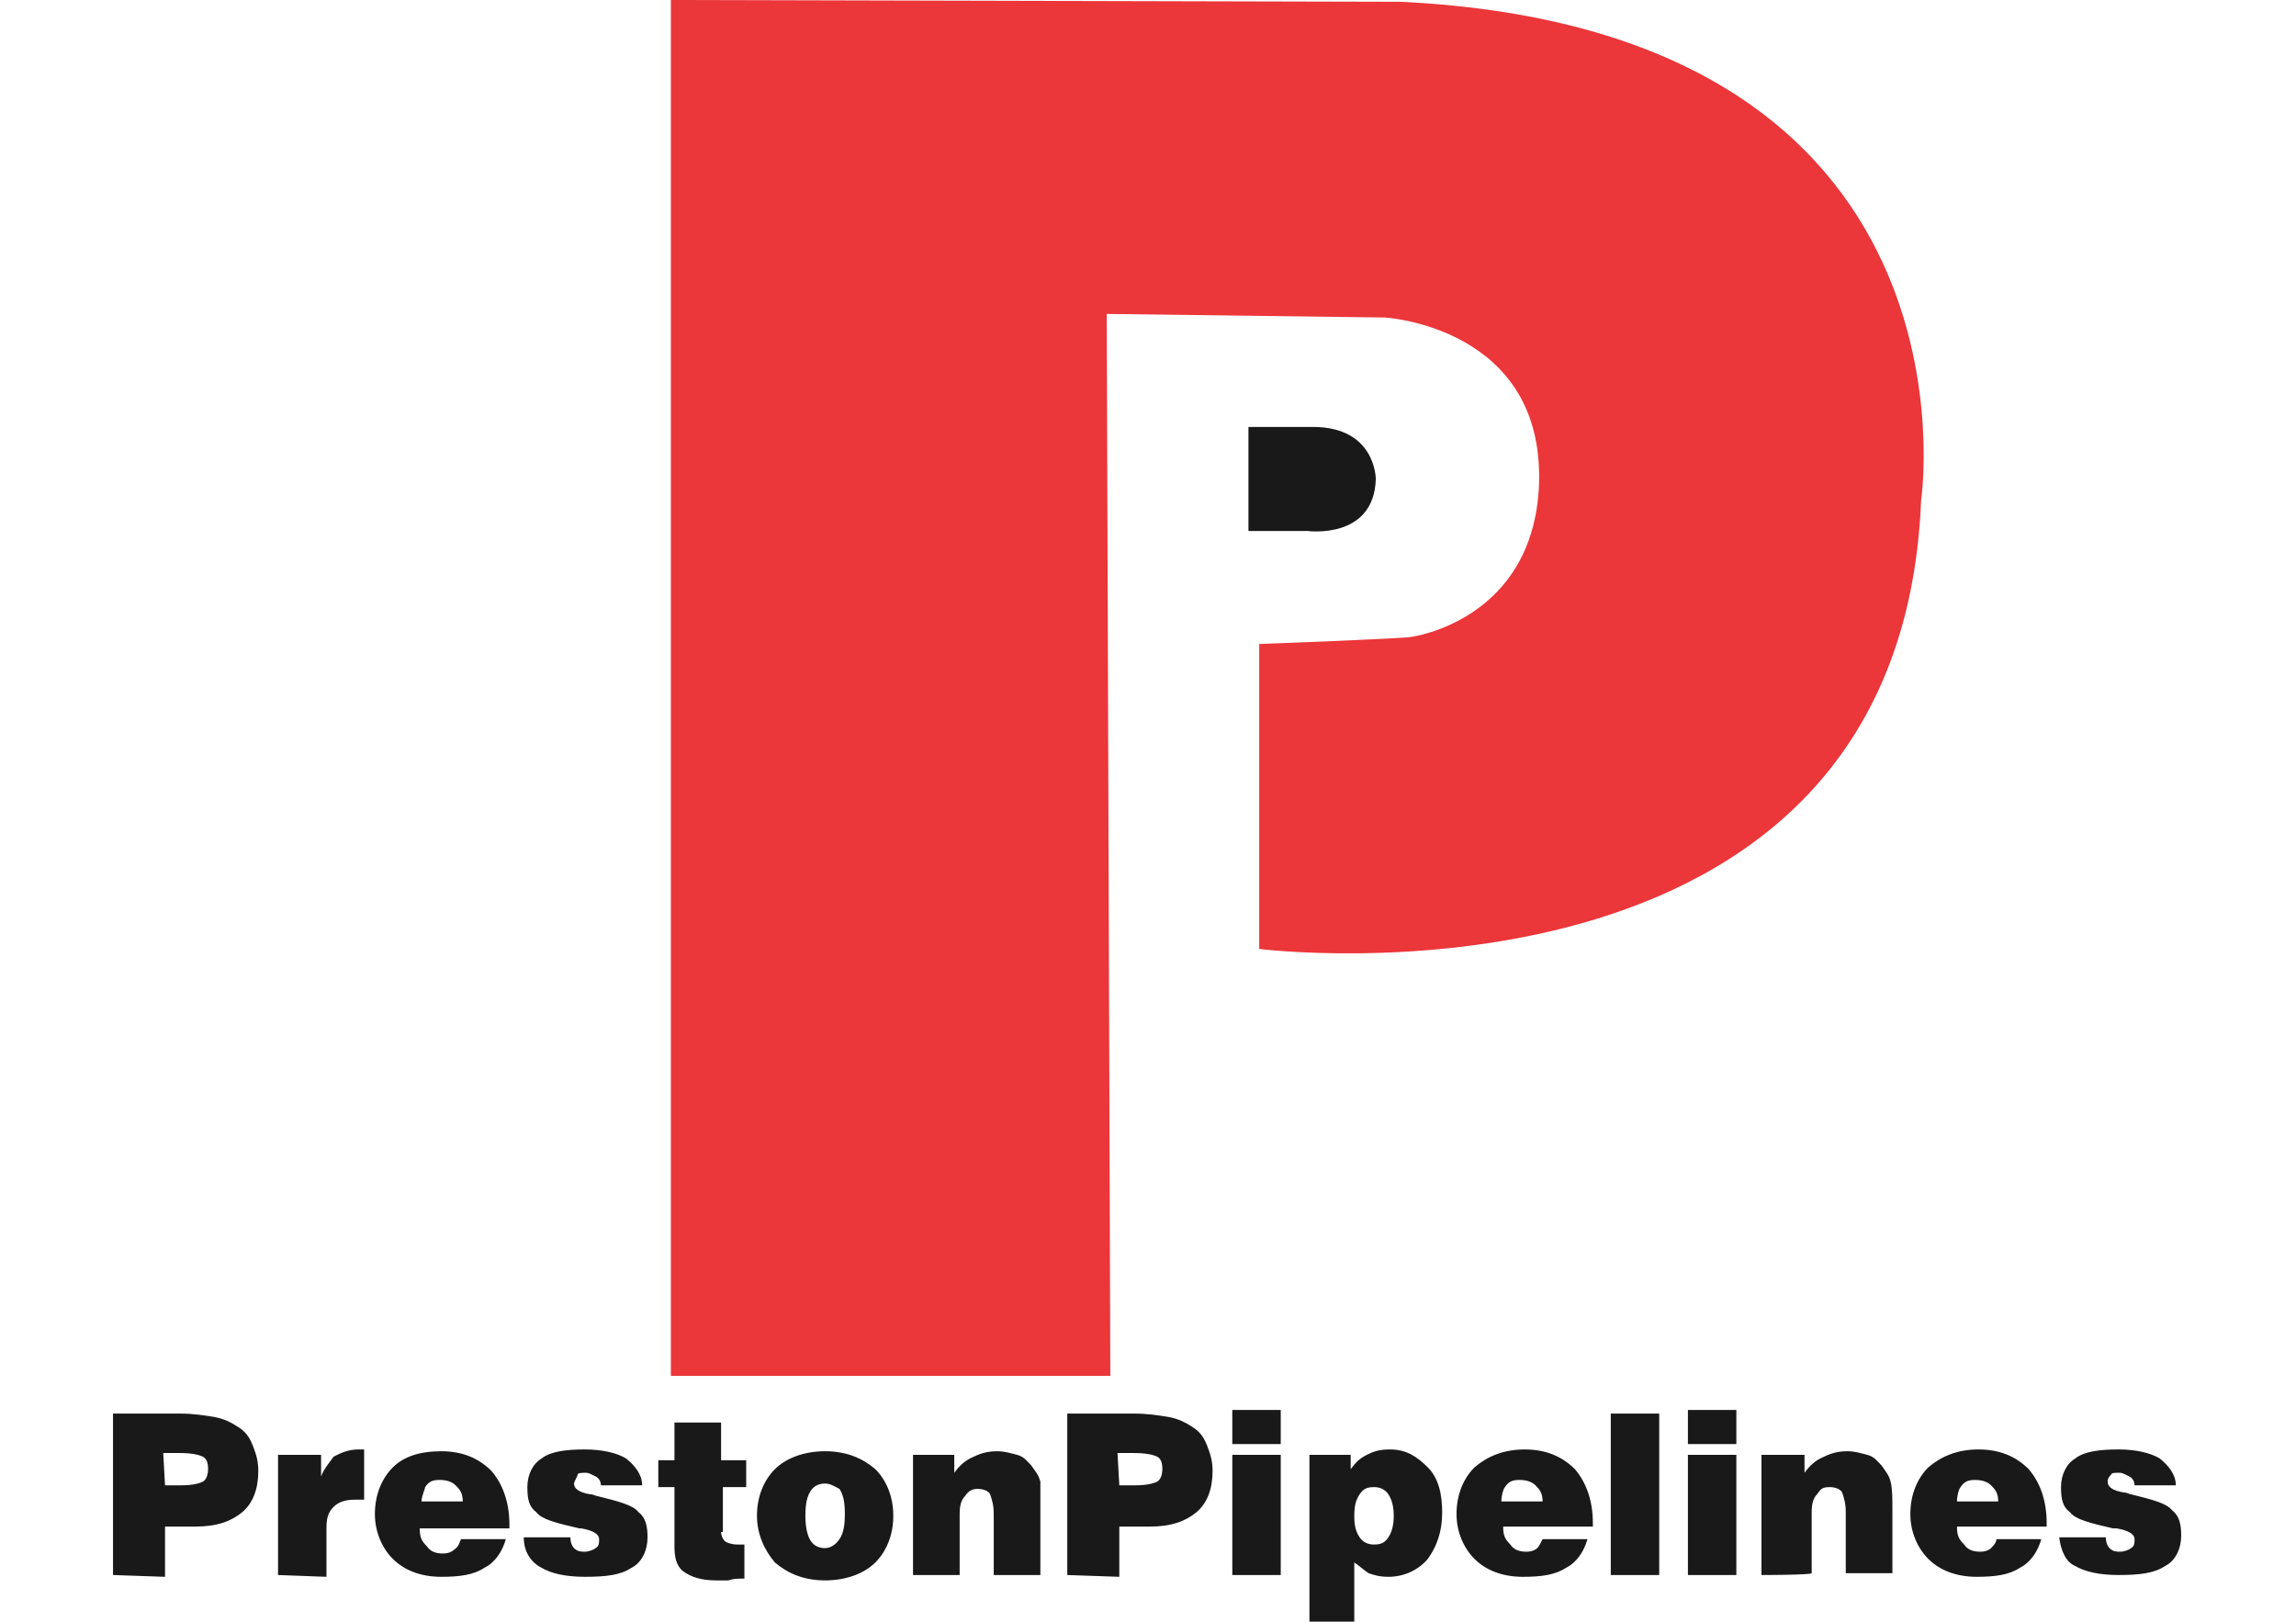 <svg xmlns="http://www.w3.org/2000/svg" viewBox="0 0 128 90.4"><path d="M37.4 0v76.7h24.5l-.2-59.2 15.5.2s8.9.5 8.6 9.3c-.3 7.6-7.1 8.5-7.1 8.5-.4.1-8.5.4-8.5.4v17s35.7 4.5 36.9-25c0 0 3.9-26.2-29-27.8L37.4 0z" fill="#eb363a"/><path d="M69.6 23.9v5.7h3.3s3.7.5 3.8-2.9c0 0 0-2.9-3.5-2.9h-3.6v.1zM6.3 87.8v-9H10c.8 0 1.4.1 2 .2.5.1.9.3 1.2.5.5.3.7.6.9 1.1s.3.9.3 1.4c0 1-.3 1.8-.9 2.3s-1.4.8-2.6.8H9.2v2.8l-2.9-.1zm2.9-5h.9c.6 0 1-.1 1.2-.2s.3-.4.3-.7c0-.4-.1-.6-.3-.7-.2-.1-.6-.2-1.3-.2h-.9l.1 1.8zm6.3 5v-6.7h2.4v1.2c.2-.5.5-.8.7-1.1.4-.2.8-.4 1.4-.4h.3v2.8h-.5c-.5 0-.9.1-1.2.4-.3.3-.4.6-.4 1.2v2.7l-2.7-.1zm10.2-2h2.5c-.2.7-.6 1.3-1.2 1.6-.6.4-1.4.5-2.4.5-1.2 0-2.1-.4-2.7-1s-1-1.5-1-2.5c0-1.1.4-2 1-2.6s1.5-.9 2.7-.9 2.1.4 2.8 1.1c.6.7 1 1.7 1 3v.2h-5c0 .5.1.7.4 1 .2.3.5.4.9.4.3 0 .5-.1.6-.2.3-.2.3-.4.4-.6zm-2.2-2.1h2.3c0-.5-.2-.7-.4-.9-.2-.2-.5-.3-.9-.3s-.6.1-.8.4c0 .1-.2.5-.2.8zm5.7 2h2.6c0 .3.1.5.2.6.2.2.4.2.6.2s.5-.1.6-.2c.2-.1.2-.3.2-.5 0-.3-.4-.5-1-.6h-.1c-1.3-.3-2.1-.5-2.4-.9-.4-.3-.5-.7-.5-1.4s.3-1.3.8-1.6c.5-.4 1.4-.5 2.4-.5s1.8.2 2.3.5c.5.4.9.9.9 1.5h-2.3c0-.2-.1-.4-.3-.5s-.4-.2-.5-.2c-.2 0-.5 0-.5.1s-.2.4-.2.5c0 .3.3.5.9.6.2 0 .3.1.4.1 1.2.3 2 .5 2.3.9.4.3.5.8.5 1.4 0 .7-.3 1.4-.9 1.7-.6.4-1.4.5-2.6.5-1.1 0-1.9-.2-2.4-.5-.6-.3-1-.9-1-1.7zm11-.3c0 .2.1.4.2.5.1.1.4.2.7.2h.4V88c-.4 0-.6 0-.9.1h-.7c-.8 0-1.4-.2-1.8-.5-.4-.3-.5-.8-.5-1.4v-3.3h-.9v-1.5h.9v-2.1h2.6v2.1h1.4v1.5h-1.3v2.5h-.1zm2-.9c0-1.1.4-2 1-2.6s1.6-1 2.8-1 2.1.4 2.8 1c.6.6 1 1.5 1 2.6s-.4 2-1 2.6-1.6 1-2.8 1-2.1-.4-2.8-1c-.6-.7-1-1.6-1-2.6zm2.7 0c0 .6.1 1.1.3 1.4s.5.4.8.4.6-.2.8-.5.3-.7.3-1.4-.1-1.1-.3-1.4c-.2-.1-.5-.3-.8-.3s-.6.1-.8.4-.3.7-.3 1.4zm6 3.3v-6.7h2.3v1c.3-.4.6-.7 1.1-.9.4-.2.8-.3 1.3-.3.4 0 .7.1 1.1.2s.6.4.8.6c.2.3.4.5.5.9v5.2h-2.6v-3.4c0-.5-.1-.8-.2-1.1-.1-.2-.4-.3-.7-.3s-.5.1-.7.4c-.2.2-.3.5-.3 1v3.4h-2.6zm8.6 0v-9h3.7c.8 0 1.4.1 2 .2.5.1.9.3 1.2.5.5.3.7.6.9 1.1.2.5.3.9.3 1.4 0 1-.3 1.8-.9 2.3s-1.4.8-2.6.8h-1.7v2.8l-2.9-.1zm2.9-5h.9c.6 0 1-.1 1.2-.2s.3-.4.3-.7c0-.4-.1-.6-.3-.7-.2-.1-.6-.2-1.3-.2h-.9l.1 1.8zm6.3-2.3v-1.9h2.7v1.9h-2.7zm0 7.3v-6.7h2.7v6.7h-2.7zm4.3 2.7v-9.4h2.3v.8c.3-.4.5-.6.9-.8.4-.2.7-.3 1.3-.3.9 0 1.5.4 2.1 1s.8 1.5.8 2.5c0 1.1-.3 1.9-.8 2.6-.5.6-1.3 1-2.2 1-.5 0-.8-.1-1.1-.2-.3-.2-.5-.4-.8-.6v3.3l-2.5.1zm4.7-6c0-.5-.1-.9-.3-1.2-.2-.3-.5-.4-.8-.4-.4 0-.6.1-.8.4-.2.3-.3.6-.3 1.2s.1.9.3 1.2c.2.3.5.4.8.4.4 0 .6-.1.8-.4.2-.3.3-.7.3-1.2zm8.3 1.3h2.5c-.2.7-.6 1.3-1.2 1.6-.6.4-1.4.5-2.4.5-1.2 0-2.1-.4-2.7-1s-1-1.5-1-2.5c0-1.1.4-2 1-2.6.7-.6 1.6-1 2.8-1s2.1.4 2.8 1.1c.6.7 1 1.7 1 3v.2h-5c0 .5.1.7.4 1 .2.3.5.4.9.4.3 0 .5-.1.6-.2.1-.1.2-.3.3-.5zm-2.3-2.1H86c0-.5-.2-.7-.4-.9-.2-.2-.5-.3-.9-.3s-.6.1-.8.4c-.1.1-.2.5-.2.8zm6.1 4.1v-9h2.7v9h-2.7zm4.3-7.3v-1.9h2.7v1.9h-2.7zm0 7.3v-6.7h2.7v6.7h-2.7zm4.1 0v-6.7h2.4v1c.3-.4.6-.7 1.1-.9.4-.2.8-.3 1.3-.3.4 0 .7.1 1.1.2s.6.4.8.6c.2.3.4.5.5.9s.1.9.1 1.7v3.4h-2.6v-3.4c0-.5-.1-.8-.2-1.1-.1-.2-.4-.3-.7-.3-.4 0-.5.1-.7.4-.2.2-.3.5-.3 1v3.4c-.1.1-2.8.1-2.8.1zm13.1-2h2.5c-.2.7-.6 1.3-1.2 1.6-.6.4-1.4.5-2.4.5-1.2 0-2.1-.4-2.7-1s-1-1.5-1-2.5c0-1.1.4-2 1-2.6.7-.6 1.6-1 2.8-1s2.1.4 2.8 1.1c.6.7 1 1.7 1 3v.2h-5c0 .5.1.7.4 1 .2.3.5.4.9.4.3 0 .5-.1.6-.2.1-.1.3-.3.3-.5zm-2.2-2.1h2.3c0-.5-.2-.7-.4-.9-.2-.2-.5-.3-.9-.3s-.6.1-.8.4c-.1.1-.2.5-.2.8zm5.7 2h2.6c0 .3.1.5.2.6.2.2.4.2.6.2s.5-.1.6-.2c.2-.1.2-.3.2-.5 0-.3-.4-.5-1-.6h-.2c-1.3-.3-2.1-.5-2.4-.9-.4-.3-.5-.7-.5-1.4s.3-1.3.8-1.6c.5-.4 1.4-.5 2.4-.5s1.8.2 2.3.5c.5.4.9.9.9 1.5H119c0-.2-.1-.4-.3-.5-.2-.1-.4-.2-.5-.2-.3 0-.5 0-.5.1-.1.1-.2.2-.2.4 0 .3.3.5.9.6.2 0 .3.1.4.1 1.2.3 2 .5 2.3.9.4.3.5.8.5 1.4 0 .7-.3 1.4-.9 1.7-.6.4-1.4.5-2.6.5-1.1 0-1.9-.2-2.4-.5-.5-.2-.8-.8-.9-1.6z" fill="#1a1919"/></svg>